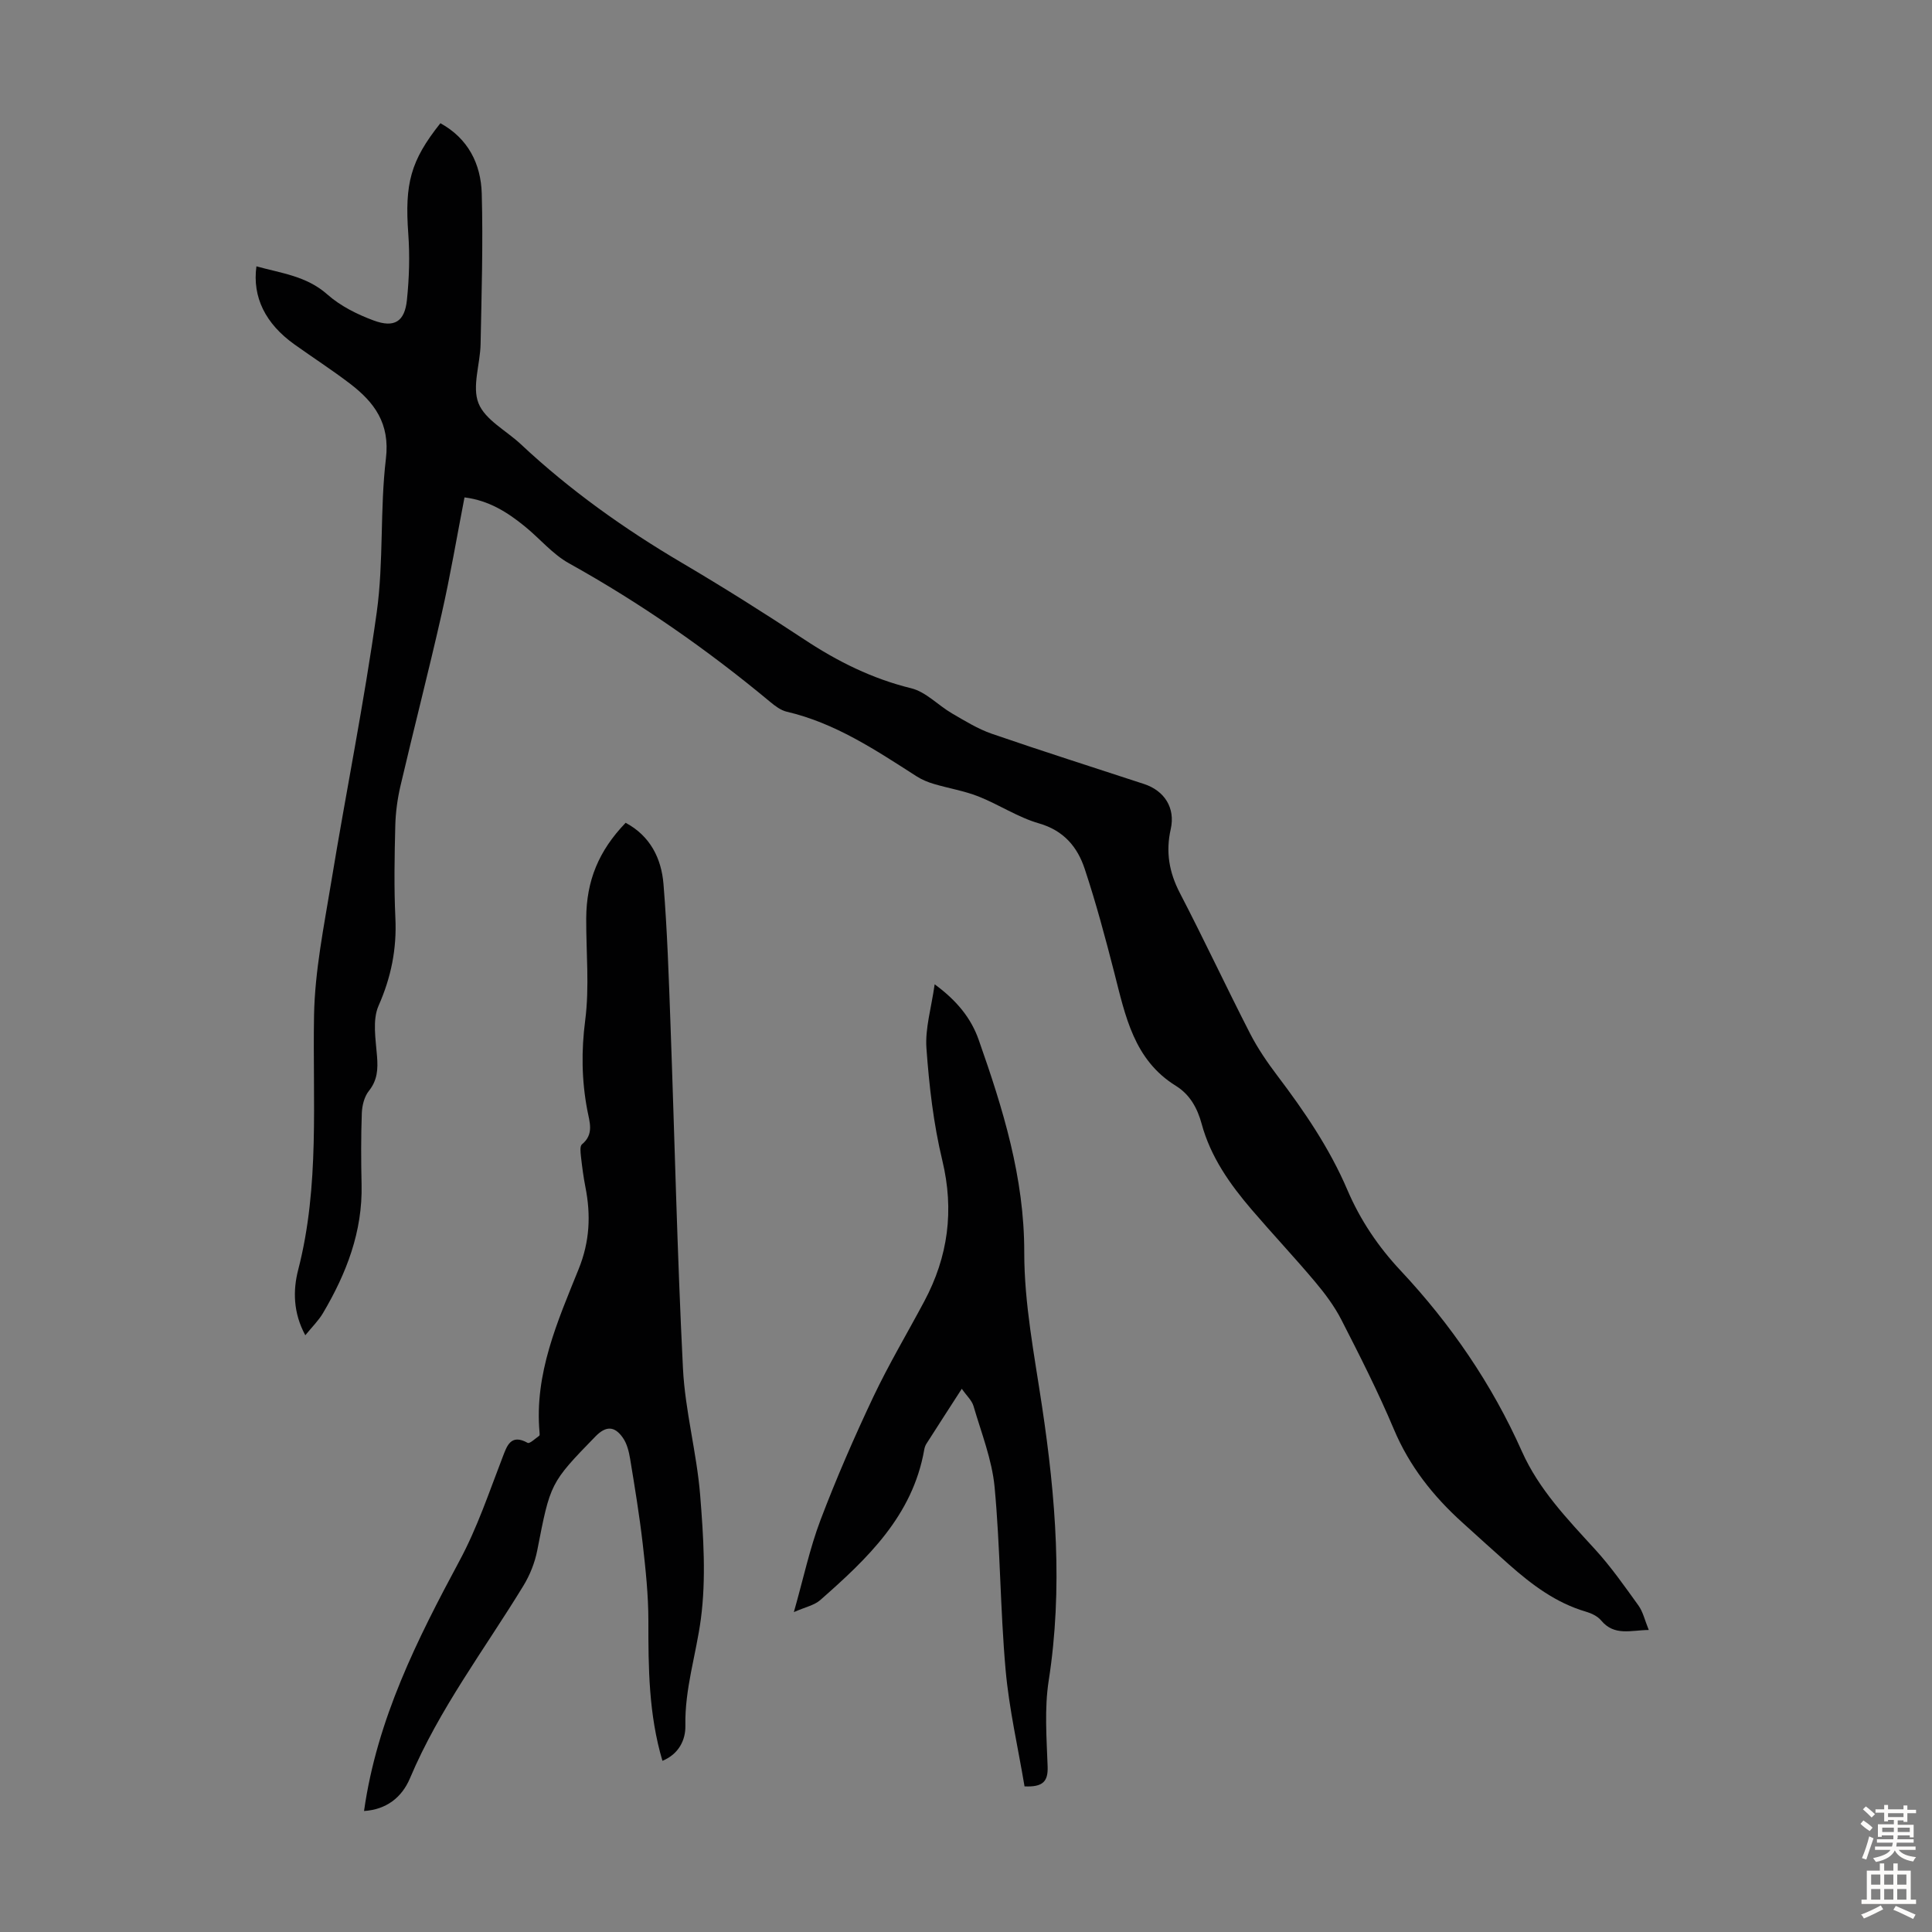 <svg enable-background="new 0 0 400 400" viewBox="0 0 400 400" xmlns="http://www.w3.org/2000/svg"><rect x="0" y="0" width="400" height="400" fill="#808080" stroke="none"/><g fill="#010102"><path d="m96.17 102.98c-1.59 8.2-2.94 16.23-4.74 24.16-2.69 11.88-5.74 23.68-8.51 35.54-.63 2.69-1.01 5.49-1.08 8.25-.16 6.38-.28 12.77.02 19.14.3 6.39-.87 12.23-3.48 18.15-1.31 2.97-.59 6.97-.32 10.47.21 2.69.09 4.95-1.7 7.19-.94 1.18-1.39 3.01-1.45 4.57-.18 4.92-.16 9.85-.05 14.78.23 9.76-3.14 18.42-7.98 26.62-.94 1.59-2.31 2.92-3.67 4.6-2.52-4.63-2.57-9.31-1.48-13.52 4.5-17.42 2.97-35.1 3.29-52.74.17-9.2 2.05-18.4 3.55-27.53 3.06-18.65 6.82-37.19 9.43-55.9 1.46-10.49.64-21.28 1.9-31.81.87-7.28-2.38-11.65-7.44-15.52-3.73-2.85-7.69-5.4-11.51-8.13-6.01-4.29-8.73-9.81-7.86-16.16 5.12 1.43 10.36 1.99 14.68 5.82 2.68 2.38 6.16 4.12 9.56 5.38 4.33 1.61 6.46.25 6.92-4.24.47-4.53.61-9.15.28-13.69-.75-10.36.44-15.11 6.65-22.9 5.74 3.16 8.38 8.41 8.56 14.55.29 10.39-.04 20.8-.24 31.19-.08 4.13-1.81 8.77-.43 12.24 1.37 3.44 5.75 5.66 8.75 8.47 10.17 9.53 21.43 17.54 33.43 24.61 8.57 5.05 17.01 10.37 25.31 15.85 6.87 4.54 14.02 8.1 22.1 10.08 3.05.75 5.57 3.53 8.44 5.2 2.67 1.55 5.36 3.22 8.25 4.22 10.46 3.61 21.01 6.95 31.51 10.4 4.24 1.39 6.51 4.96 5.53 9.33-1.07 4.73-.34 8.94 1.89 13.24 5 9.62 9.59 19.45 14.54 29.1 1.57 3.06 3.55 5.95 5.63 8.7 5.62 7.42 10.84 15.08 14.51 23.67 2.67 6.25 6.39 11.76 11.02 16.7 10.4 11.11 18.9 23.49 25.1 37.41 3.53 7.93 9.43 14.03 15.17 20.32 3.29 3.6 6.12 7.65 8.98 11.62.94 1.31 1.3 3.03 2.13 5.06-3.72.03-7.1 1.33-9.86-1.97-.73-.88-2.01-1.49-3.15-1.82-6.19-1.81-11.17-5.56-15.89-9.73-3.27-2.89-6.49-5.84-9.73-8.76-6.04-5.46-10.94-11.66-14.15-19.29-3.25-7.72-7.05-15.21-10.87-22.67-1.45-2.83-3.42-5.45-5.48-7.9-4.25-5.05-8.78-9.86-13.07-14.87-4.53-5.29-8.52-10.93-10.38-17.81-.87-3.2-2.41-6.03-5.33-7.84-8.7-5.38-10.46-14.49-12.74-23.39-1.85-7.22-3.78-14.44-6.13-21.52-1.5-4.54-4.33-7.95-9.48-9.43-4.35-1.25-8.28-3.9-12.54-5.58-2.95-1.16-6.14-1.67-9.2-2.58-1.26-.37-2.52-.89-3.62-1.6-8.47-5.43-16.84-11.03-26.86-13.36-1.23-.29-2.4-1.18-3.41-2.02-13.02-10.83-26.84-20.46-41.66-28.7-3.44-1.91-6.1-5.19-9.22-7.7-3.54-2.87-7.37-5.32-12.42-5.95z"/><path d="m75.37 374.95c2.68-19.01 11.05-35.58 19.74-51.76 3.77-7.01 6.14-14.24 8.94-21.47.87-2.24 1.64-4.98 5.2-2.99.41.23 1.6-.92 2.39-1.47.12-.08.09-.43.07-.65-1.11-12.2 3.73-23.04 8.1-33.88 2.3-5.69 2.54-11.18 1.39-16.98-.41-2.08-.68-4.2-.92-6.31-.09-.85-.25-2.14.2-2.51 2.57-2.11 1.57-4.65 1.11-7.11-1.17-6.18-1.25-12.24-.43-18.58.9-6.92.18-14.05.21-21.08.04-7.84 2.58-14 8.16-19.81 5.07 2.71 7.41 7.35 7.84 12.71.78 9.58 1.09 19.2 1.44 28.81.87 23.82 1.39 47.65 2.59 71.45.44 8.78 2.85 17.44 3.56 26.22.68 8.54 1.26 17.28.14 25.7-.98 7.33-3.35 14.45-3.2 22.05.06 2.91-1.33 5.86-4.75 7.27-2.85-9.6-2.92-19.26-2.91-28.98 0-5.34-.57-10.7-1.18-16.02-.68-5.87-1.64-11.7-2.6-17.53-.25-1.5-.65-3.14-1.5-4.35-1.74-2.5-3.54-2.47-5.68-.28-9.4 9.66-9.33 9.67-12.05 23.6-.5 2.55-1.53 5.13-2.89 7.35-8.03 13.15-17.41 25.48-23.46 39.82-1.71 4.04-4.94 6.48-9.51 6.78z"/><path d="m199.13 287.53c-2.64 4.1-5 7.73-7.33 11.39-.23.36-.38.81-.45 1.24-2.4 13.67-11.78 22.55-21.53 31.12-1.24 1.09-3.11 1.45-5.46 2.49 1.97-6.93 3.28-13.16 5.51-19.05 3.28-8.64 6.98-17.14 10.93-25.49 3.2-6.76 7.05-13.21 10.57-19.82 4.93-9.25 6.22-18.81 3.72-29.18-1.82-7.56-2.72-15.41-3.28-23.19-.3-4.1 1.01-8.32 1.7-13.25 4.66 3.41 7.57 7.08 9.12 11.5 5.01 14.23 9.45 28.48 9.43 43.98-.01 10.63 2.1 21.3 3.68 31.89 2.84 18.89 4.35 37.74 1.38 56.8-.9 5.8-.43 11.85-.22 17.77.11 3.08-.95 4.3-4.78 4.12-1.32-7.9-3.19-15.96-3.92-24.12-1.12-12.59-1.1-25.28-2.28-37.86-.54-5.68-2.75-11.22-4.37-16.78-.35-1.17-1.43-2.12-2.42-3.56z"/></g><path d="m385.2 377.6.6-.7c.6.4 1.3.9 1.9 1.5l-.6.7c-.8-.5-1.4-1-1.9-1.5zm.3 7.1c.6-1.4 1.1-2.9 1.5-4.5.3.1.6.3.9.4-.5 1.4-1 2.9-1.5 4.4zm.2-10.1.6-.6c.7.5 1.3 1.1 1.9 1.6l-.7.7c-.6-.6-1.2-1.2-1.8-1.7zm8.4-.8h.8v.9h1.8v.7h-1.8v1.8h-.8v-.3h-1.2v.9h3.3v2.6h-.8v-.4h-2.5c0 .3 0 .6-.1.8h3.4v.7h-3.5c0 .3-.1.6-.1.8h4v.7h-3.5c.7.9 1.9 1.3 3.6 1.5-.2.2-.4.5-.6.9-1.9-.3-3.2-1.1-3.8-2.3-.5 1.1-1.8 2-3.9 2.4-.2-.3-.4-.5-.6-.8 1.9-.4 3.1-.9 3.6-1.7h-3.2v-.7h3.5c.1-.2.1-.5.2-.8h-3.3v-.7h3.4c0-.2 0-.5 0-.8h-2.4v.3h-.8v-2.6h3.3v-.9h-1.2v.3h-.8v-1.8h-1.8v-.7h1.8v-.9h.8v.9h3.2zm-4.4 5.5h2.4c0-.3 0-.6 0-.9h-2.4zm1.2-3.1h3.2v-.8h-3.2zm4.4 2.2h-2.4v.9h2.5v-.9z" fill="#fcfbfa"/><path d="m389.2 385.8h.9v1.5h1.9v-1.5h.9v1.5h2.7v6h1.1v.9h-11.3v-.9h1.1v-6h2.7zm.2 8.7.5.8c-1.2.6-2.5 1.3-4 1.9-.2-.3-.3-.6-.6-.8 1.6-.6 3-1.3 4.1-1.9zm-2-4.3h1.9v-2.1h-1.9zm0 3.1h1.9v-2.2h-1.9zm2.7-3.1h1.9v-2.1h-1.9zm0 3.1h1.9v-2.2h-1.9zm2.4 1.3c1.4.6 2.7 1.2 4.1 1.8l-.5.9c-1.5-.7-2.8-1.4-4.1-1.9zm2.2-6.5h-1.9v2.1h1.9zm-1.9 5.2h1.9v-2.2h-1.9z" fill="#fcfbfa"/></svg>